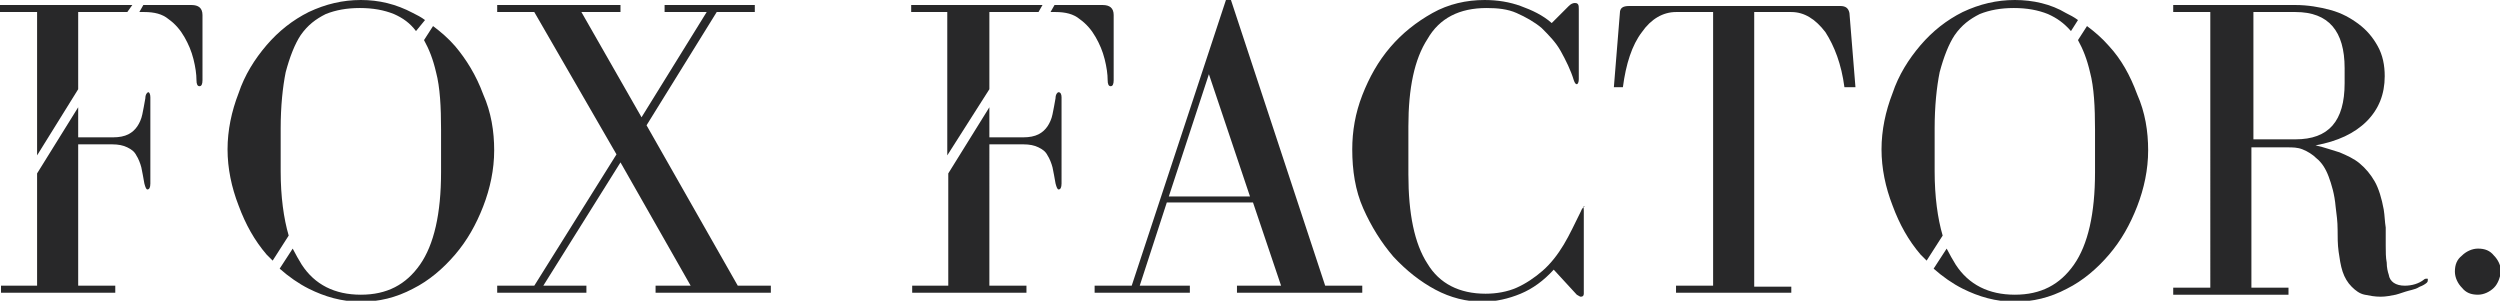 <?xml version="1.0" encoding="UTF-8"?> <svg xmlns="http://www.w3.org/2000/svg" xmlns:xlink="http://www.w3.org/1999/xlink" version="1.1" id="Layer_1" x="0px" y="0px" viewBox="0 0 249.4 30" style="enable-background:new 0 0 249.4 30;" xml:space="preserve"> <style type="text/css"> .st0{fill:#282829;} </style> <g> <path class="st0" d="M58,1.2l6,10.5l6.5-10.5h-4.2V0.5h9v0.7h-3.8l-7,11.3l9.1,16h3.3v0.7H65.4v-0.7h3.5l-7-12.3l-7.7,12.3h4.3v0.7 h-8.9v-0.7h3.7l8.2-13.1L53.3,1.2h-3.7V0.5h12.3v0.7H58z"></path> <path class="st0" d="M112.9,28.5l9.4-28.5h0.5l9.4,28.5h3.7v0.7h-12.5v-0.7h4.4l-2.8-8.3h-8.6l-2.7,8.3h5v0.7h-9.5v-0.7H112.9z M116.6,19.6h8.1l-4.1-12.2L116.6,19.6z"></path> <path class="st0" d="M158,21v8.3c0,0.2-0.1,0.3-0.3,0.3c-0.1,0-0.2-0.1-0.4-0.2l-2.3-2.5c-1,1.1-2.1,1.9-3.3,2.4 c-1.2,0.5-2.5,0.8-3.8,0.8c-1.6,0-3.2-0.4-4.7-1.2c-1.5-0.8-2.9-1.9-4.2-3.3c-1.2-1.4-2.2-3-3-4.8c-0.8-1.8-1.1-3.8-1.1-5.9 c0-1.8,0.3-3.6,1-5.4c0.7-1.8,1.6-3.4,2.8-4.8c1.2-1.4,2.6-2.5,4.2-3.4c1.6-0.9,3.4-1.3,5.2-1.3c1.3,0,2.5,0.2,3.6,0.6 c1.1,0.4,2.2,0.9,3.1,1.7l1.7-1.7c0.2-0.2,0.4-0.3,0.6-0.3c0.1,0,0.2,0,0.3,0.1c0.1,0.1,0.1,0.3,0.1,0.5v7c0,0.3-0.1,0.5-0.2,0.5 c-0.1,0-0.2-0.1-0.3-0.4c-0.3-1-0.8-2-1.3-2.9c-0.5-0.9-1.2-1.6-1.9-2.3c-0.7-0.6-1.6-1.1-2.5-1.5c-0.9-0.4-1.9-0.5-3-0.5 c-2.7,0-4.7,1-5.9,3.1c-1.3,2-1.9,4.9-1.9,8.7v4.8c0,3.9,0.6,6.9,1.9,8.9c1.2,2,3.2,3,5.8,3c1.1,0,2.2-0.2,3.1-0.6 c0.9-0.4,1.8-1,2.6-1.7c0.8-0.7,1.5-1.6,2.1-2.6c0.6-1,1.1-2.1,1.7-3.3c0.1-0.3,0.3-0.5,0.4-0.5C157.9,20.5,158,20.7,158,21z"></path> <path class="st0" d="M178.7,28.5v0.7h-11.5v-0.7h3.7V1.2h-3.7c-1.3,0-2.5,0.7-3.4,2c-1,1.3-1.6,3.2-1.9,5.5h-0.9l0.6-7.4 c0-0.5,0.3-0.7,0.9-0.7h21.1c0.5,0,0.8,0.2,0.9,0.7l0.6,7.4H184c-0.3-2.3-1-4.1-1.9-5.5c-1-1.3-2.1-2-3.4-2H175v27.4H178.7z"></path> <path class="st0" d="M239.9,28.5c0.7,0,1.4-0.2,1.9-0.6c0.1-0.1,0.2-0.1,0.3-0.1c0.1,0,0.1,0,0.1,0.1c0,0.1,0,0.2-0.1,0.3 c-0.1,0.1-0.4,0.3-0.7,0.4c-0.3,0.2-0.7,0.3-1.1,0.4c-0.4,0.1-0.9,0.3-1.3,0.4c-0.5,0.1-1,0.2-1.5,0.2c-0.6,0-1.1-0.1-1.6-0.2 c-0.5-0.1-0.9-0.4-1.3-0.8c-0.4-0.4-0.7-0.9-0.9-1.5c-0.2-0.6-0.3-1.3-0.4-2c-0.1-0.7-0.1-1.5-0.1-2.2c0-0.8-0.1-1.5-0.2-2.3 c-0.1-1.2-0.4-2.2-0.7-3c-0.3-0.8-0.7-1.4-1.2-1.8c-0.4-0.4-0.9-0.7-1.4-0.9c-0.5-0.2-1-0.2-1.5-0.2h-3.6v14h3.7v0.7h-11.5v-0.7 h3.7V1.2h-3.7V0.5H229c1.2,0,2.4,0.2,3.5,0.5c1.1,0.3,2,0.8,2.8,1.4c0.8,0.6,1.4,1.3,1.9,2.2c0.5,0.9,0.7,1.9,0.7,3 c0,1.8-0.6,3.3-1.8,4.5c-1.2,1.2-2.9,2-5.1,2.4c0.9,0.2,1.7,0.5,2.4,0.7c0.7,0.3,1.4,0.6,2,1.1c0.6,0.5,1.1,1.1,1.5,1.8 c0.4,0.7,0.7,1.7,0.9,2.8c0.1,0.6,0.1,1.2,0.2,1.8c0,0.6,0,1.2,0,1.8c0,0.6,0,1.2,0.1,1.7c0,0.5,0.1,0.9,0.2,1.2 C238.4,28.1,239,28.5,239.9,28.5z M229,13.9c3.3,0,4.9-1.8,4.9-5.6V6.8c0-3.7-1.6-5.6-4.9-5.6h-4.2v12.7H229z"></path> <path class="st0" d="M248.8,28.7c-0.4,0.4-1,0.7-1.6,0.7c-0.7,0-1.2-0.2-1.6-0.7c-0.4-0.4-0.7-1-0.7-1.6c0-0.7,0.2-1.2,0.7-1.6 c0.4-0.4,1-0.7,1.6-0.7c0.7,0,1.2,0.2,1.6,0.7c0.4,0.4,0.7,1,0.7,1.6C249.4,27.7,249.2,28.3,248.8,28.7z"></path> <g> <path class="st0" d="M45.4,4.6c-0.7-0.8-1.4-1.4-2.2-2l-0.9,1.4c0.5,0.9,0.9,1.9,1.2,3.2c0.4,1.5,0.5,3.5,0.5,5.7v4.3 c0,4.1-0.7,7.2-2.1,9.2c-1.4,2-3.3,3-5.9,3c-2.6,0-4.6-1-5.9-3c-0.3-0.5-0.6-1-0.9-1.6l-1.3,2c0.9,0.8,1.9,1.5,2.9,2 c1.6,0.8,3.3,1.3,5.2,1.3c1.8,0,3.5-0.4,5.2-1.3c1.6-0.8,3-2,4.2-3.4c1.2-1.4,2.1-3,2.8-4.8c0.7-1.8,1.1-3.7,1.1-5.6 c0-1.9-0.3-3.8-1.1-5.6C47.5,7.5,46.5,5.9,45.4,4.6z"></path> <path class="st0" d="M26.6,25.4c0.2,0.2,0.4,0.4,0.6,0.6l1.6-2.5c-0.5-1.7-0.8-3.9-0.8-6.4v-4.3c0-2.2,0.2-4.1,0.5-5.6 c0.4-1.5,0.9-2.8,1.5-3.7c0.7-1,1.5-1.6,2.5-2.1c1-0.4,2.1-0.6,3.4-0.6c1.3,0,2.4,0.2,3.4,0.6c0.9,0.4,1.6,0.9,2.2,1.7L42.4,2 c-0.4-0.3-0.8-0.5-1.2-0.7C39.5,0.4,37.8,0,36,0c-1.8,0-3.5,0.4-5.2,1.2c-1.6,0.8-3,1.9-4.2,3.3c-1.2,1.4-2.2,3-2.8,4.8 c-0.7,1.8-1.1,3.7-1.1,5.6c0,1.9,0.4,3.8,1.1,5.6C24.5,22.4,25.4,24,26.6,25.4z"></path> </g> <g> <path class="st0" d="M210.4,4.6c-0.7-0.8-1.4-1.4-2.2-2l-0.9,1.4c0.5,0.9,0.9,1.9,1.2,3.2c0.4,1.5,0.5,3.5,0.5,5.7v4.3 c0,4.1-0.7,7.2-2.1,9.2c-1.4,2-3.3,3-5.9,3c-2.6,0-4.6-1-5.9-3c-0.3-0.5-0.6-1-0.9-1.6l-1.3,2c0.9,0.8,1.9,1.5,2.9,2 c1.6,0.8,3.3,1.3,5.2,1.3c1.8,0,3.5-0.4,5.2-1.3c1.6-0.8,3-2,4.2-3.4c1.2-1.4,2.1-3,2.8-4.8c0.7-1.8,1.1-3.7,1.1-5.6 c0-1.9-0.3-3.8-1.1-5.6C212.5,7.5,211.6,5.9,210.4,4.6z"></path> <path class="st0" d="M191.6,25.4c0.2,0.2,0.4,0.4,0.6,0.6l1.6-2.5c-0.5-1.7-0.8-3.9-0.8-6.4v-4.3c0-2.2,0.2-4.1,0.5-5.6 c0.4-1.5,0.9-2.8,1.5-3.7c0.7-1,1.5-1.6,2.5-2.1c1-0.4,2.1-0.6,3.4-0.6c1.3,0,2.4,0.2,3.4,0.6c0.9,0.4,1.6,0.9,2.3,1.7l0.7-1.1 c-0.4-0.3-0.8-0.5-1.2-0.7C204.6,0.4,202.8,0,201,0c-1.8,0-3.5,0.4-5.2,1.2c-1.6,0.8-3,1.9-4.2,3.3c-1.2,1.4-2.2,3-2.8,4.8 c-0.7,1.8-1.1,3.7-1.1,5.6c0,1.9,0.4,3.8,1.1,5.6C189.5,22.4,190.4,24,191.6,25.4z"></path> </g> <g> <polygon class="st0" points="3.7,15.5 7.8,8.9 7.8,1.2 12.7,1.2 13.2,0.5 0,0.5 0,1.2 3.7,1.2 "></polygon> <path class="st0" d="M19.1,0.5h-4.8l-0.4,0.7h0.5c1,0,1.8,0.2,2.4,0.7c0.7,0.5,1.2,1.1,1.6,1.8c0.4,0.7,0.7,1.4,0.9,2.2 c0.2,0.8,0.3,1.5,0.3,2.1c0,0.4,0.1,0.6,0.3,0.6c0.2,0,0.3-0.2,0.3-0.6V1.5C20.2,0.8,19.8,0.5,19.1,0.5z"></path> <path class="st0" d="M14.8,9.2c-0.1,0-0.3,0.2-0.3,0.6c-0.1,0.6-0.2,1.1-0.3,1.6c-0.1,0.5-0.3,0.9-0.5,1.2 c-0.2,0.3-0.5,0.6-0.9,0.8c-0.4,0.2-0.9,0.3-1.5,0.3H7.8v-3l-4.1,6.6v11.2H0.1v0.7h11.4v-0.7H7.8V14.4h3.4c0.6,0,1.1,0.1,1.5,0.3 c0.4,0.2,0.7,0.4,0.9,0.8c0.2,0.3,0.4,0.8,0.5,1.2c0.1,0.5,0.2,1,0.3,1.6c0.1,0.4,0.2,0.6,0.3,0.6c0.2,0,0.3-0.2,0.3-0.6V9.7 C15,9.4,14.9,9.2,14.8,9.2z"></path> </g> <g> <polygon class="st0" points="94.5,15.5 98.7,8.9 98.7,1.2 103.6,1.2 104,0.5 90.9,0.5 90.9,1.2 94.5,1.2 "></polygon> <path class="st0" d="M110,0.5h-4.8l-0.4,0.7h0.5c1,0,1.8,0.2,2.4,0.7c0.7,0.5,1.2,1.1,1.6,1.8c0.4,0.7,0.7,1.4,0.9,2.2 c0.2,0.8,0.3,1.5,0.3,2.1c0,0.4,0.1,0.6,0.3,0.6c0.2,0,0.3-0.2,0.3-0.6V1.5C111.1,0.8,110.7,0.5,110,0.5z"></path> <path class="st0" d="M105.6,9.2c-0.1,0-0.3,0.2-0.3,0.6c-0.1,0.6-0.2,1.1-0.3,1.6c-0.1,0.5-0.3,0.9-0.5,1.2 c-0.2,0.3-0.5,0.6-0.9,0.8c-0.4,0.2-0.9,0.3-1.5,0.3h-3.4v-3l-4.1,6.6v11.2h-3.6v0.7h11.4v-0.7h-3.7V14.4h3.4 c0.6,0,1.1,0.1,1.5,0.3c0.4,0.2,0.7,0.4,0.9,0.8c0.2,0.3,0.4,0.8,0.5,1.2c0.1,0.5,0.2,1,0.3,1.6c0.1,0.4,0.2,0.6,0.3,0.6 c0.2,0,0.3-0.2,0.3-0.6V9.7C105.9,9.4,105.8,9.2,105.6,9.2z"></path> </g> </g> </svg> 